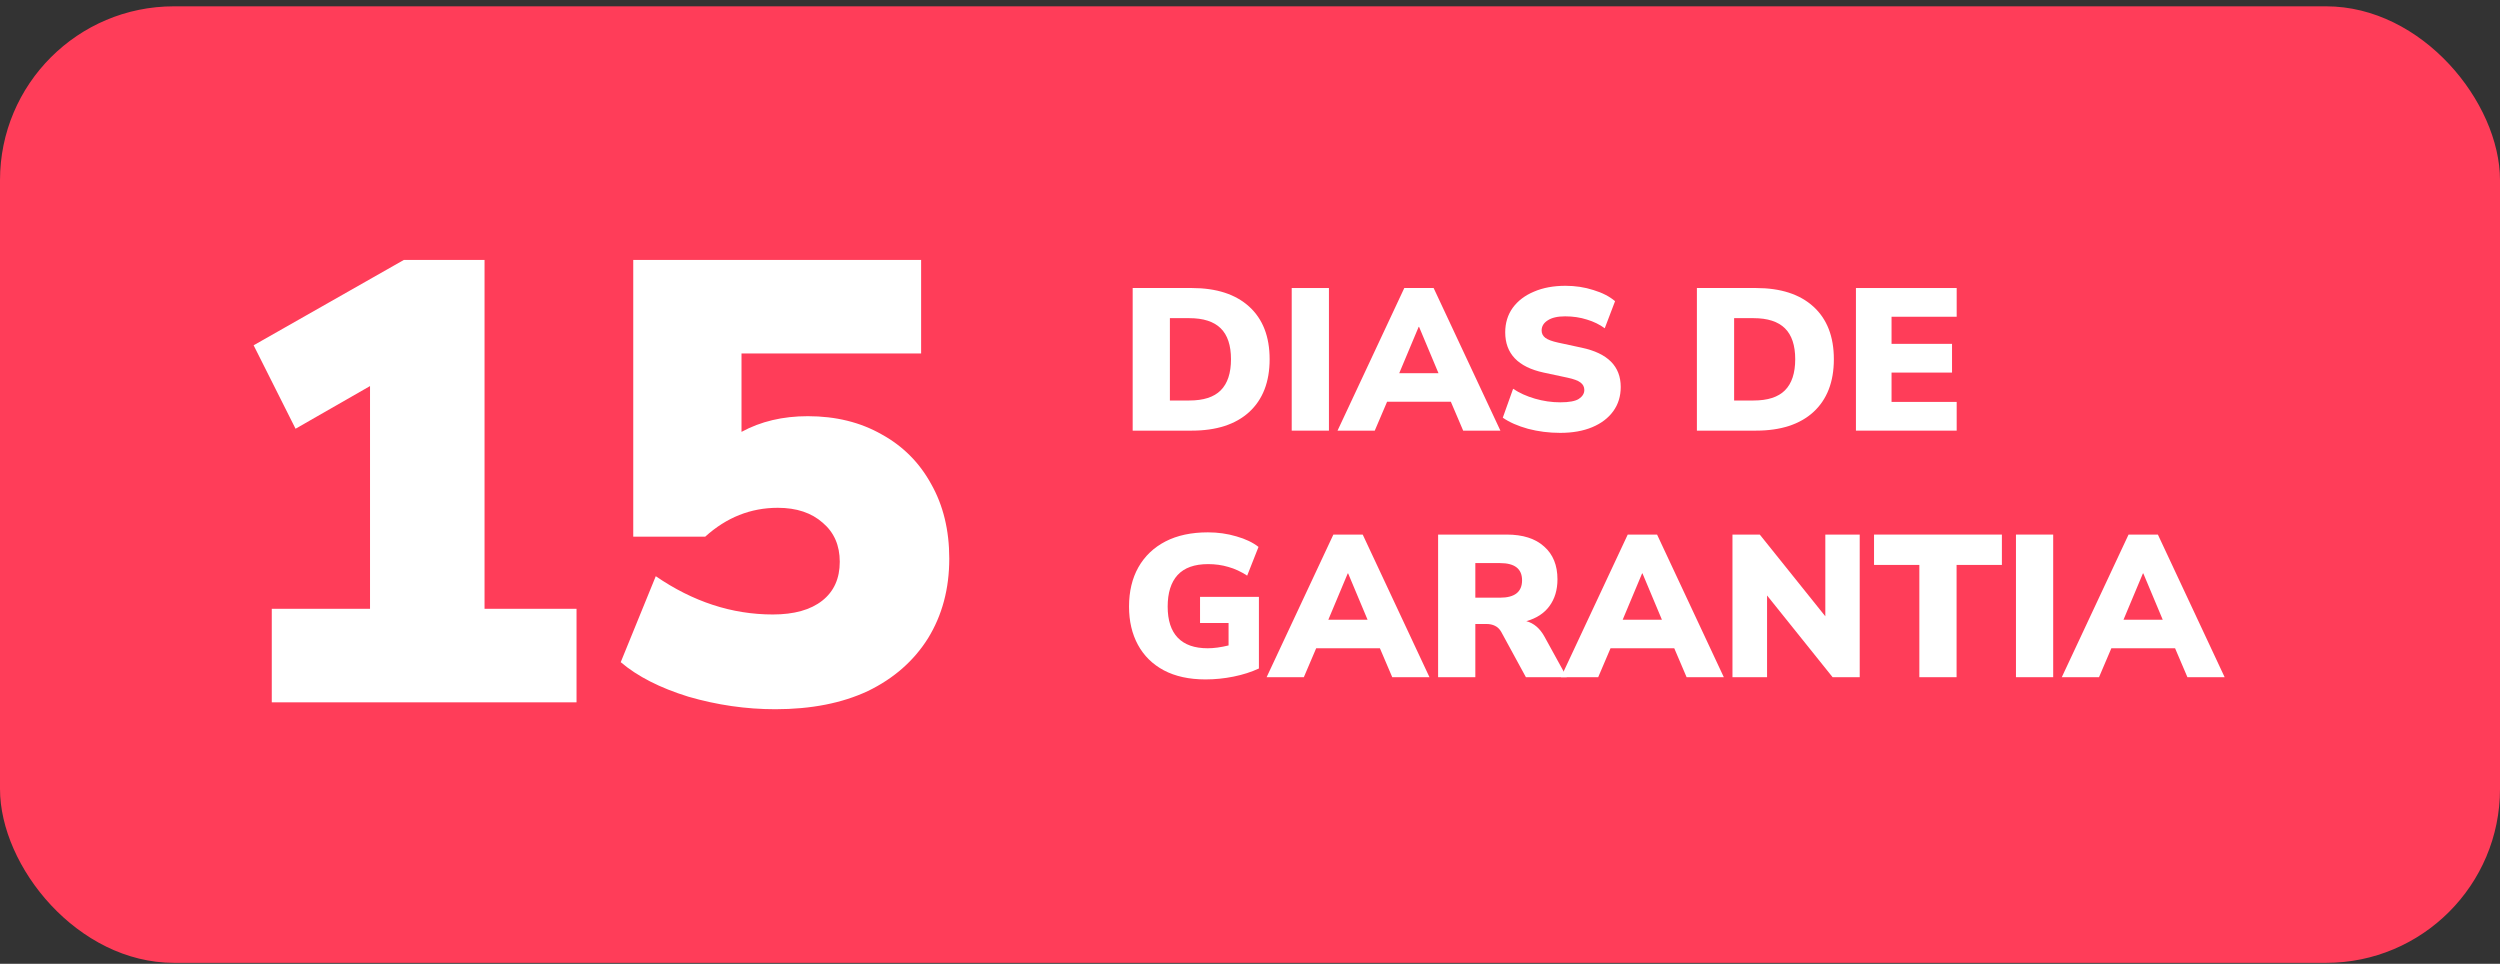 <svg xmlns="http://www.w3.org/2000/svg" width="345" height="133" viewBox="0 0 345 133" fill="none"><rect x="0" y="0" width="345" height="133" fill="#333333" stroke="none"/><rect y="0.873" width="345" height="132" rx="24" fill="#FF3D59"></rect><path d="M37.505 96.921V84.018H51.063V53.278L40.786 59.166L35 47.65L55.727 35.873H66.867V84.018H79.562V96.921H37.505Z" fill="white"></path><path d="M106.992 97.873C102.961 97.873 98.96 97.296 94.987 96.141C91.072 94.929 87.963 93.341 85.66 91.379L90.497 79.516C95.621 83.037 101.004 84.798 106.646 84.798C109.582 84.798 111.857 84.163 113.469 82.893C115.081 81.623 115.887 79.833 115.887 77.524C115.887 75.272 115.11 73.483 113.555 72.155C112.001 70.77 109.928 70.077 107.337 70.077C103.595 70.077 100.255 71.405 97.319 74.06H87.388V35.873H127.114V48.775H102.328V59.599C104.976 58.156 108.028 57.434 111.482 57.434C115.34 57.434 118.737 58.272 121.673 59.946C124.609 61.562 126.883 63.842 128.496 66.787C130.165 69.731 131 73.165 131 77.091C131 81.247 130.021 84.913 128.064 88.088C126.106 91.205 123.343 93.63 119.773 95.362C116.203 97.036 111.943 97.873 106.992 97.873Z" fill="white"></path><path d="M256.119 59.428V39.747H270.022V43.711H261.033V47.452H269.38V51.416H261.033V55.464H270.022V59.428H256.119Z" fill="white"></path><path d="M234.172 59.428V39.747H242.324C245.73 39.747 248.373 40.603 250.252 42.315C252.132 44.027 253.072 46.447 253.072 49.574C253.072 52.7 252.132 55.129 250.252 56.86C248.373 58.572 245.73 59.428 242.324 59.428H234.172ZM239.309 55.269H241.989C243.943 55.269 245.385 54.803 246.316 53.873C247.265 52.924 247.74 51.491 247.74 49.574C247.74 47.657 247.265 46.233 246.316 45.302C245.367 44.372 243.924 43.906 241.989 43.906H239.309V55.269Z" fill="white"></path><path d="M215.313 59.736C213.769 59.736 212.289 59.549 210.874 59.177C209.46 58.786 208.297 58.275 207.385 57.642L208.809 53.65C209.665 54.226 210.67 54.682 211.824 55.017C212.978 55.352 214.141 55.52 215.313 55.52C216.542 55.52 217.398 55.362 217.882 55.045C218.384 54.71 218.636 54.301 218.636 53.817C218.636 53.389 218.459 53.045 218.105 52.784C217.77 52.523 217.165 52.3 216.29 52.114L213.024 51.416C209.488 50.653 207.72 48.801 207.72 45.861C207.72 44.576 208.064 43.45 208.753 42.483C209.46 41.515 210.437 40.77 211.684 40.249C212.931 39.709 214.383 39.44 216.039 39.44C217.398 39.44 218.682 39.635 219.892 40.026C221.12 40.398 222.116 40.91 222.879 41.561L221.455 45.302C220.748 44.781 219.929 44.381 218.998 44.102C218.068 43.804 217.063 43.655 215.983 43.655C214.941 43.655 214.141 43.841 213.582 44.213C213.024 44.567 212.745 45.032 212.745 45.609C212.745 46.019 212.912 46.354 213.247 46.614C213.582 46.875 214.178 47.098 215.034 47.284L218.273 47.982C221.865 48.745 223.661 50.551 223.661 53.398C223.661 54.682 223.316 55.799 222.628 56.748C221.939 57.697 220.971 58.433 219.724 58.954C218.477 59.475 217.007 59.736 215.313 59.736Z" fill="white"></path><path d="M184.58 59.428L193.793 39.747H197.841L207.054 59.428H201.917L200.214 55.436H191.42L189.717 59.428H184.58ZM195.775 45.107L193.095 51.5H198.511L195.831 45.107H195.775Z" fill="white"></path><path d="M178.256 59.428V39.747H183.393V59.428H178.256Z" fill="white"></path><path d="M156.309 59.428V39.747H164.461C167.866 39.747 170.509 40.603 172.389 42.315C174.269 44.027 175.209 46.447 175.209 49.574C175.209 52.7 174.269 55.129 172.389 56.86C170.509 58.572 167.866 59.428 164.461 59.428H156.309ZM161.445 55.269H164.126C166.08 55.269 167.522 54.803 168.453 53.873C169.402 52.924 169.877 51.491 169.877 49.574C169.877 47.657 169.402 46.233 168.453 45.302C167.504 44.372 166.061 43.906 164.126 43.906H161.445V55.269Z" fill="white"></path><path d="M284.527 93.453L293.74 73.771H297.788L307.001 93.453H301.864L300.161 89.461H291.367L289.664 93.453H284.527ZM295.722 79.131L293.042 85.524H298.458L295.778 79.131H295.722Z" fill="white"></path><path d="M278.203 93.453V73.771H283.34V93.453H278.203Z" fill="white"></path><path d="M264.871 93.453V77.959H258.617V73.771H276.261V77.959H270.008V93.453H264.871Z" fill="white"></path><path d="M239.08 93.453V73.771H242.849L251.894 85.05V73.771H256.64V93.453H252.899L243.854 82.174V93.453H239.08Z" fill="white"></path><path d="M215.414 93.453L224.627 73.771H228.675L237.888 93.453H232.751L231.048 89.461H222.254L220.551 93.453H215.414ZM226.609 79.131L223.929 85.524H229.345L226.665 79.131H226.609Z" fill="white"></path><path d="M198.459 93.453V73.771H207.923C210.156 73.771 211.878 74.32 213.088 75.418C214.316 76.498 214.93 78.005 214.93 79.941C214.93 81.411 214.558 82.649 213.814 83.654C213.088 84.64 212.027 85.329 210.631 85.72C211.673 85.999 212.511 86.715 213.144 87.869L216.215 93.453H210.575L207.169 87.199C206.946 86.808 206.657 86.529 206.304 86.362C205.969 86.194 205.578 86.111 205.131 86.111H203.596V93.453H198.459ZM203.596 82.481H207.002C209.03 82.481 210.045 81.681 210.045 80.08C210.045 78.498 209.03 77.707 207.002 77.707H203.596V82.481Z" fill="white"></path><path d="M174.793 93.453L184.006 73.771H188.054L197.267 93.453H192.13L190.427 89.461H181.633L179.93 93.453H174.793ZM185.988 79.131L183.308 85.524H188.724L186.044 79.131H185.988Z" fill="white"></path><path d="M166.359 93.76C164.107 93.76 162.19 93.341 160.608 92.504C159.045 91.666 157.854 90.494 157.035 88.986C156.216 87.478 155.807 85.72 155.807 83.71C155.807 81.625 156.235 79.82 157.091 78.294C157.966 76.749 159.213 75.558 160.832 74.72C162.451 73.883 164.405 73.464 166.694 73.464C168.072 73.464 169.384 73.65 170.631 74.022C171.878 74.376 172.892 74.86 173.674 75.474L172.11 79.438C171.254 78.88 170.389 78.48 169.514 78.238C168.639 77.977 167.709 77.847 166.722 77.847C164.843 77.847 163.437 78.349 162.507 79.355C161.595 80.359 161.139 81.811 161.139 83.71C161.139 85.608 161.604 87.041 162.535 88.009C163.465 88.977 164.843 89.461 166.667 89.461C167.523 89.461 168.481 89.33 169.542 89.07V85.971H165.606V82.37H173.73V92.252C172.687 92.736 171.524 93.109 170.24 93.369C168.956 93.63 167.662 93.76 166.359 93.76Z" fill="white"></path></svg>